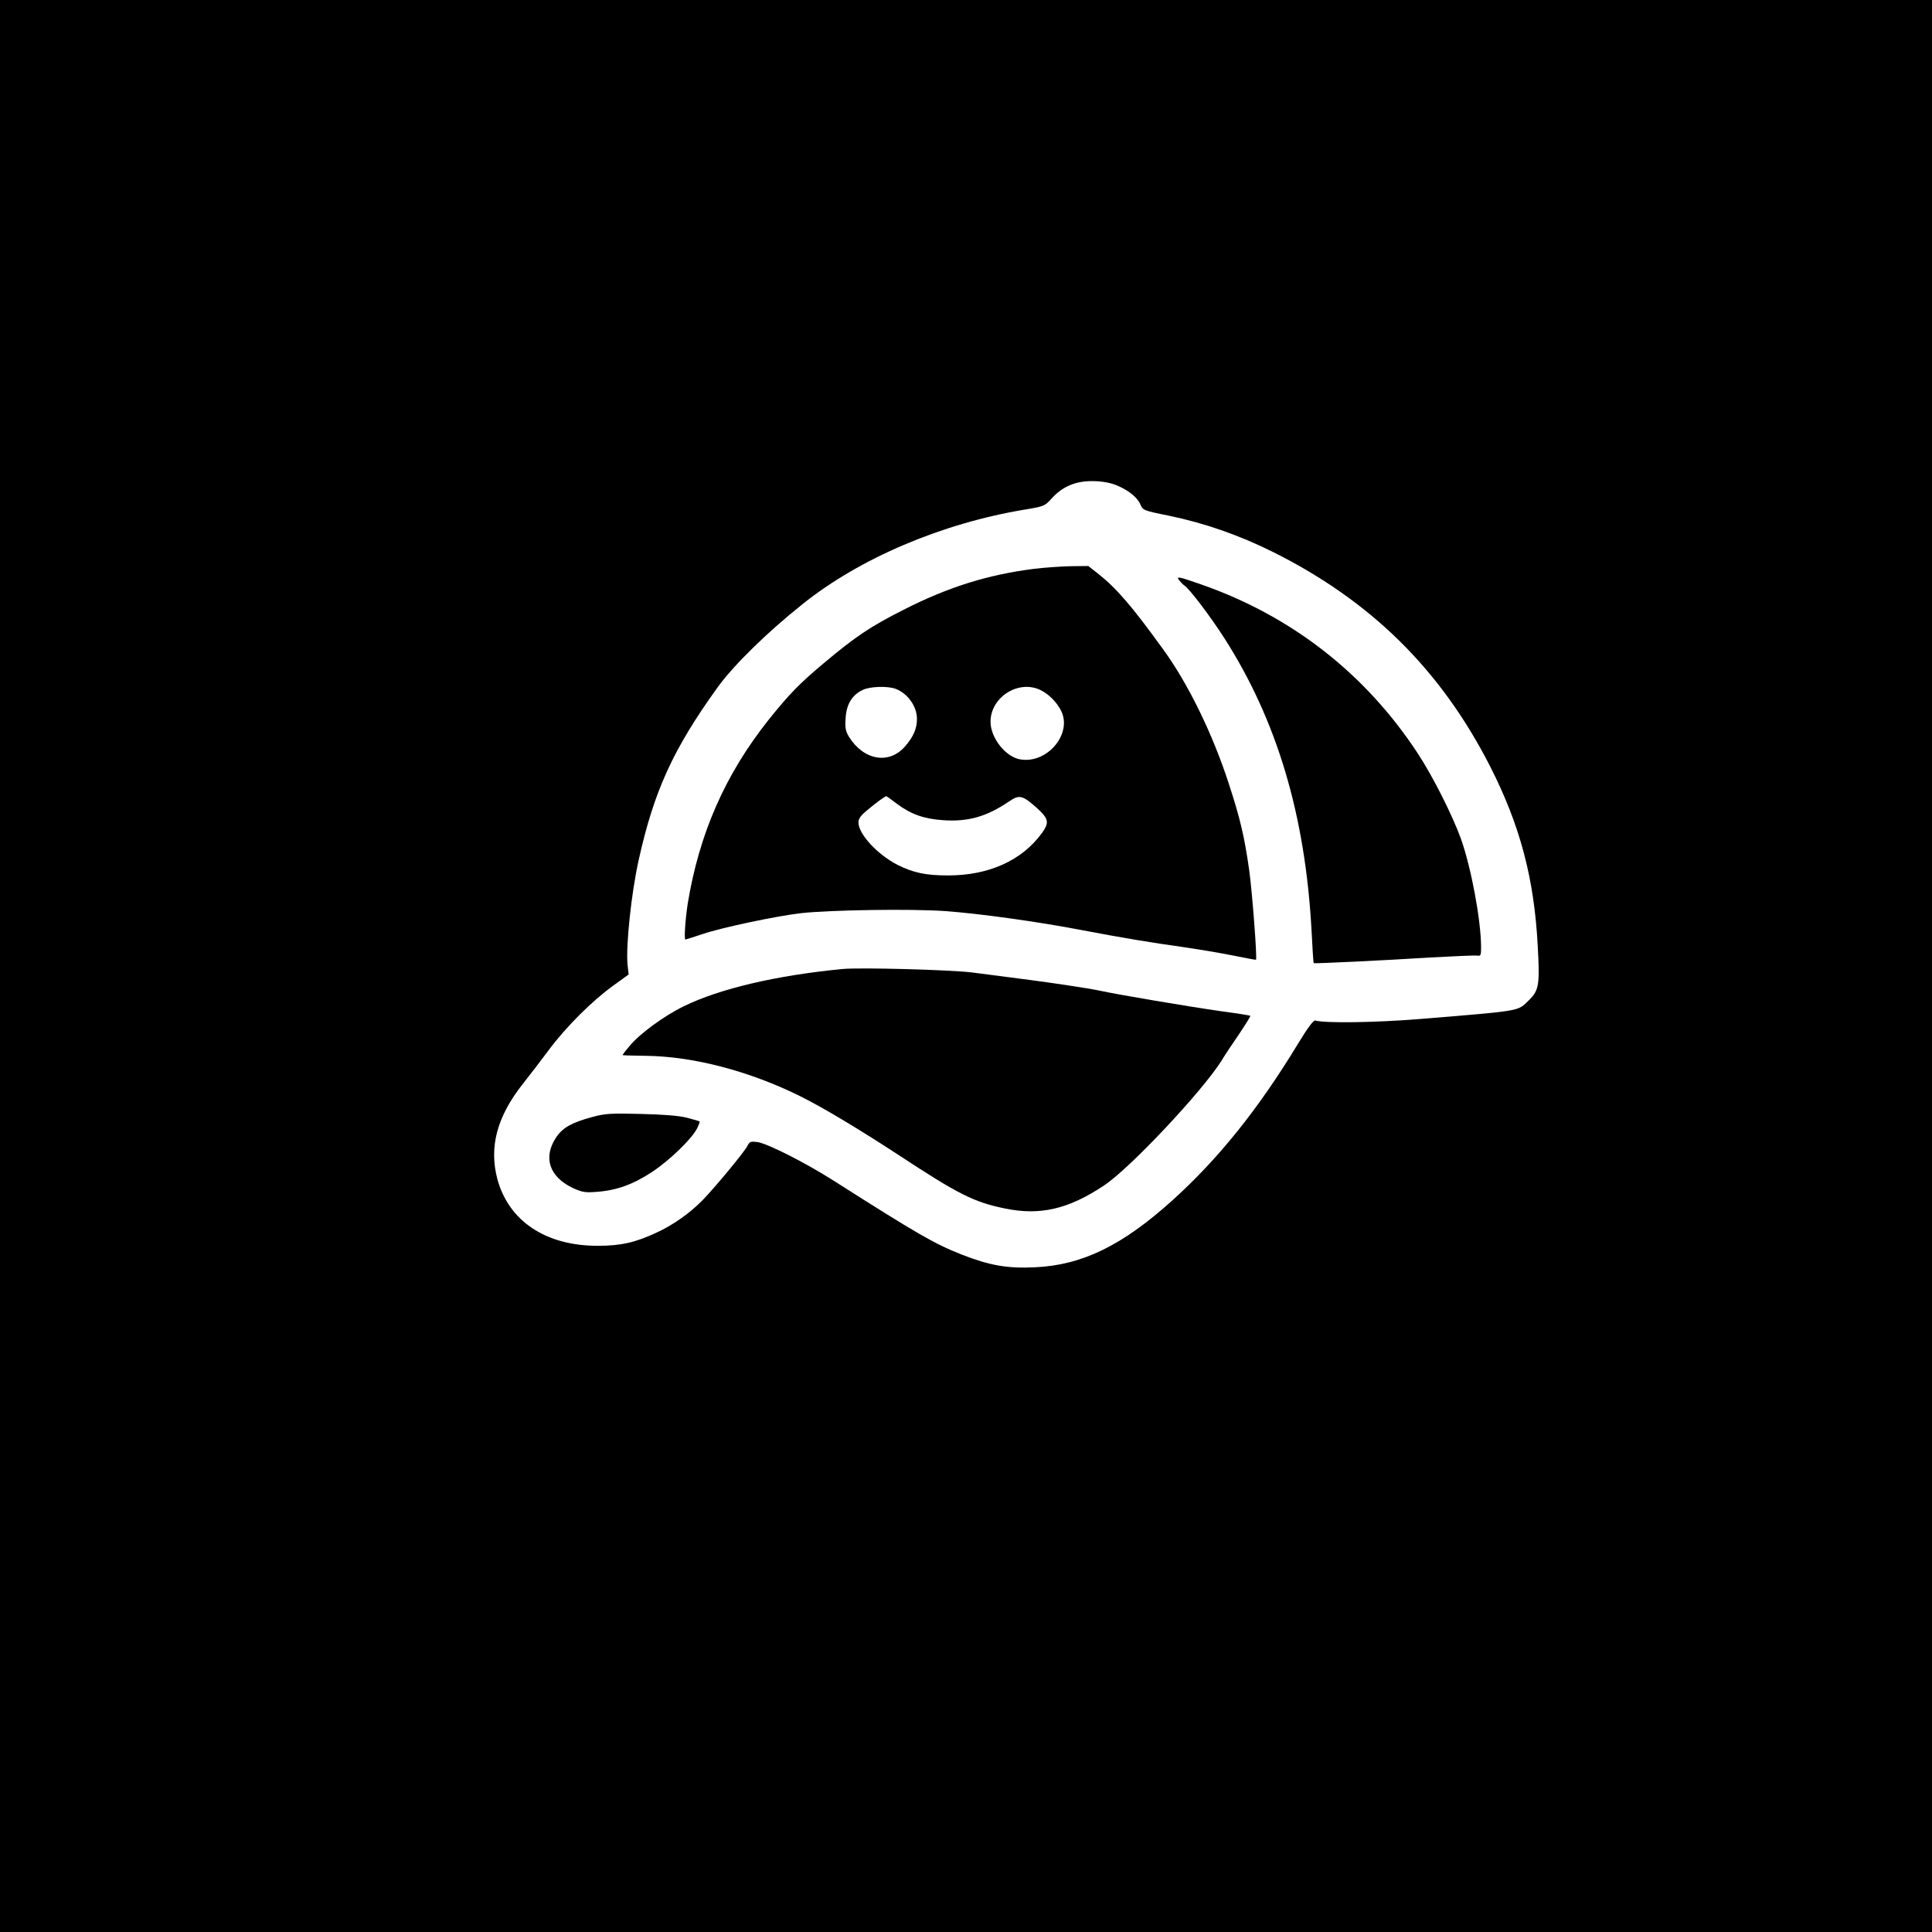 <svg version="1.0" xmlns="http://www.w3.org/2000/svg" width="1365.333" height="1365.333" viewBox="0 0 1024 1024"><path d="M0 512v512h1024V0H0v512zm591-255.1c6.7 2.6 11.7 6.5 13.4 10.4 1.3 3.1 1.5 3.3 15 6 19.3 4 37.5 10.4 55.6 19.4 51.9 26 88.6 62.3 114.7 113.3 15.8 31 23.4 59.2 25.3 94.9 1.2 21.2.7 24-4.7 29.3-6.1 5.9-3 5.4-57.8 9.9-23.3 1.9-50.1 2.3-55.4.8-.9-.3-4.1 4-9 12.1-21.1 34.8-42.3 61.2-66.8 83.3-26.5 23.9-47.8 34.3-72.9 35.4-14.6.7-24-1-38.8-6.8-14.4-5.7-23.1-10.7-67.9-39.2-15.1-9.6-35.1-19.7-40.3-20.4-3.5-.4-4.1-.2-5.1 1.8-1.3 2.9-16.6 21.4-23.6 28.7-6.9 7.1-15.9 13.5-24.9 17.6-11.2 5.2-18.8 6.9-30.8 6.9-27.8.1-47.6-13.2-53.5-35.8-4.3-16.8 0-32.8 13.6-50 3.5-4.4 9.7-12.5 13.8-18 8.9-12 22.7-25.8 34-34l8.3-6-.6-5.3c-.9-10 2-37.8 5.9-55.3 8.1-36.6 18.2-58.7 41.7-91.4 8.5-11.8 26.2-29.2 45.3-44.4 30.2-24.2 73.7-42.7 117.6-50 10.3-1.7 10.7-1.9 14.3-5.9 5.7-6.3 12.5-9.2 21.3-9.2 4.8 0 9 .7 12.3 1.9z"/><path d="M548 301.5c-24.5 3.1-45.6 9.7-69.3 21.8-17.2 8.7-25.2 14-42.2 28.3-12.9 10.8-18.2 16.3-29.2 30-23 29-36.7 60.2-42.8 97.4-1.3 8.5-2 19-1.2 19 .2 0 4.3-1.4 9.3-3 10.1-3.4 38.4-9.4 51.9-11 15.1-1.7 58.4-2.4 76.5-1.1 18.1 1.3 49.1 5.6 72.5 10.1 21 4 36.6 6.6 53.8 9 8.2 1.2 20.1 3.2 26.5 4.5 6.4 1.3 11.8 2.3 11.9 2.2.7-.7-2-35.9-3.6-47.5-2.5-17.6-4.7-27.1-10.7-45.5-8.6-26.6-21.7-53.5-35.1-71.8-16.4-22.7-24.6-32.2-34.5-40l-5-3.9-9.1.1c-5.1.1-13.9.7-19.7 1.4zm-73.3 63.6c6.4 2.4 11.3 9.3 11.3 15.9 0 5.2-1.8 9.4-6.3 14.6-8.5 9.8-22 7.4-29.8-5.2-1.7-2.9-2.1-4.6-1.7-9.8.4-7.3 3.4-12.2 9-14.9 3.8-1.9 13.3-2.2 17.5-.6zm77.1.8c4.3 2.2 8.3 6.3 10.6 10.8 6.1 12.2-7.3 28.2-21.6 25.8-7.8-1.3-15.7-11.3-15.8-19.8-.1-13.3 15.1-22.8 26.8-16.8zm-76.3 60.2c7.2 5.4 14.1 7.9 24.1 8.6 13.5 1 23.4-1.9 35.2-9.9 5.4-3.7 7-3.4 14.5 3.2 6.6 6 7 7.9 2.9 13.6-10.6 14.5-28.1 22.4-49.7 22.4-11.8 0-18.3-1.4-26.6-5.5-10.8-5.5-20.9-16.4-20.9-22.6 0-2 1.2-3.7 4.8-6.6 4.6-3.9 9.3-7.3 10-7.3.1 0 2.7 1.8 5.7 4.1zM625.1 307.7c.8 1 1.9 2.1 2.6 2.6 2.7 1.7 13.7 16.2 21.4 28.2 27.7 43.4 42.6 93.3 46 153.9.5 9.9 1 18 1.2 18.1.4.3 38-1.5 61.5-3 12.8-.7 24.2-1.2 25.2-1 1.8.3 2-.2 2-4.3 0-14.3-5.2-42.2-10.7-57.7-4.5-12.4-14.8-32.9-22.8-45.1-27.8-42.4-67-73-115.3-89.8-11.8-4.1-13-4.3-11.1-1.9zM446.5 513.6c-35.2 3.4-64.9 10.4-84 19.7-10.5 5.1-23.6 14.7-28.8 21.1-2.1 2.4-3.7 4.6-3.7 4.8 0 .2 5.3.3 11.8.4 25.5.2 55.6 8.1 82.7 21.6 12.5 6.3 29.7 16.6 51.5 30.8 32.1 21.1 40.1 25.1 56.5 28.5 18.8 3.9 33.8.4 52.7-12.2 13.6-9 51.6-49.4 62.1-65.9 1.7-2.9 6-9.3 9.5-14.4 3.4-5.1 6.1-9.4 5.9-9.6-.2-.2-7-1.3-15.3-2.4-17.5-2.5-55.4-8.9-64.9-11-2.2-.5-10.1-1.8-17.5-2.9-12.8-1.9-21.1-3-50-6.7-11.8-1.4-59.1-2.7-68.5-1.8zM314.1 592c-10.9 2.9-15.7 5.6-19.1 10.5-7.4 10.8-4 21.3 8.9 27.3 4.7 2.1 6.3 2.4 12.5 1.9 10.6-.8 19.3-4 29.3-10.6 9.2-6.1 20.8-17.3 23.7-22.9 1-1.9 1.6-3.6 1.4-3.8-.2-.2-3.3-1.1-6.8-2-4.4-1.1-12.4-1.7-24.5-2-15.7-.4-18.9-.2-25.4 1.6z"/></svg>